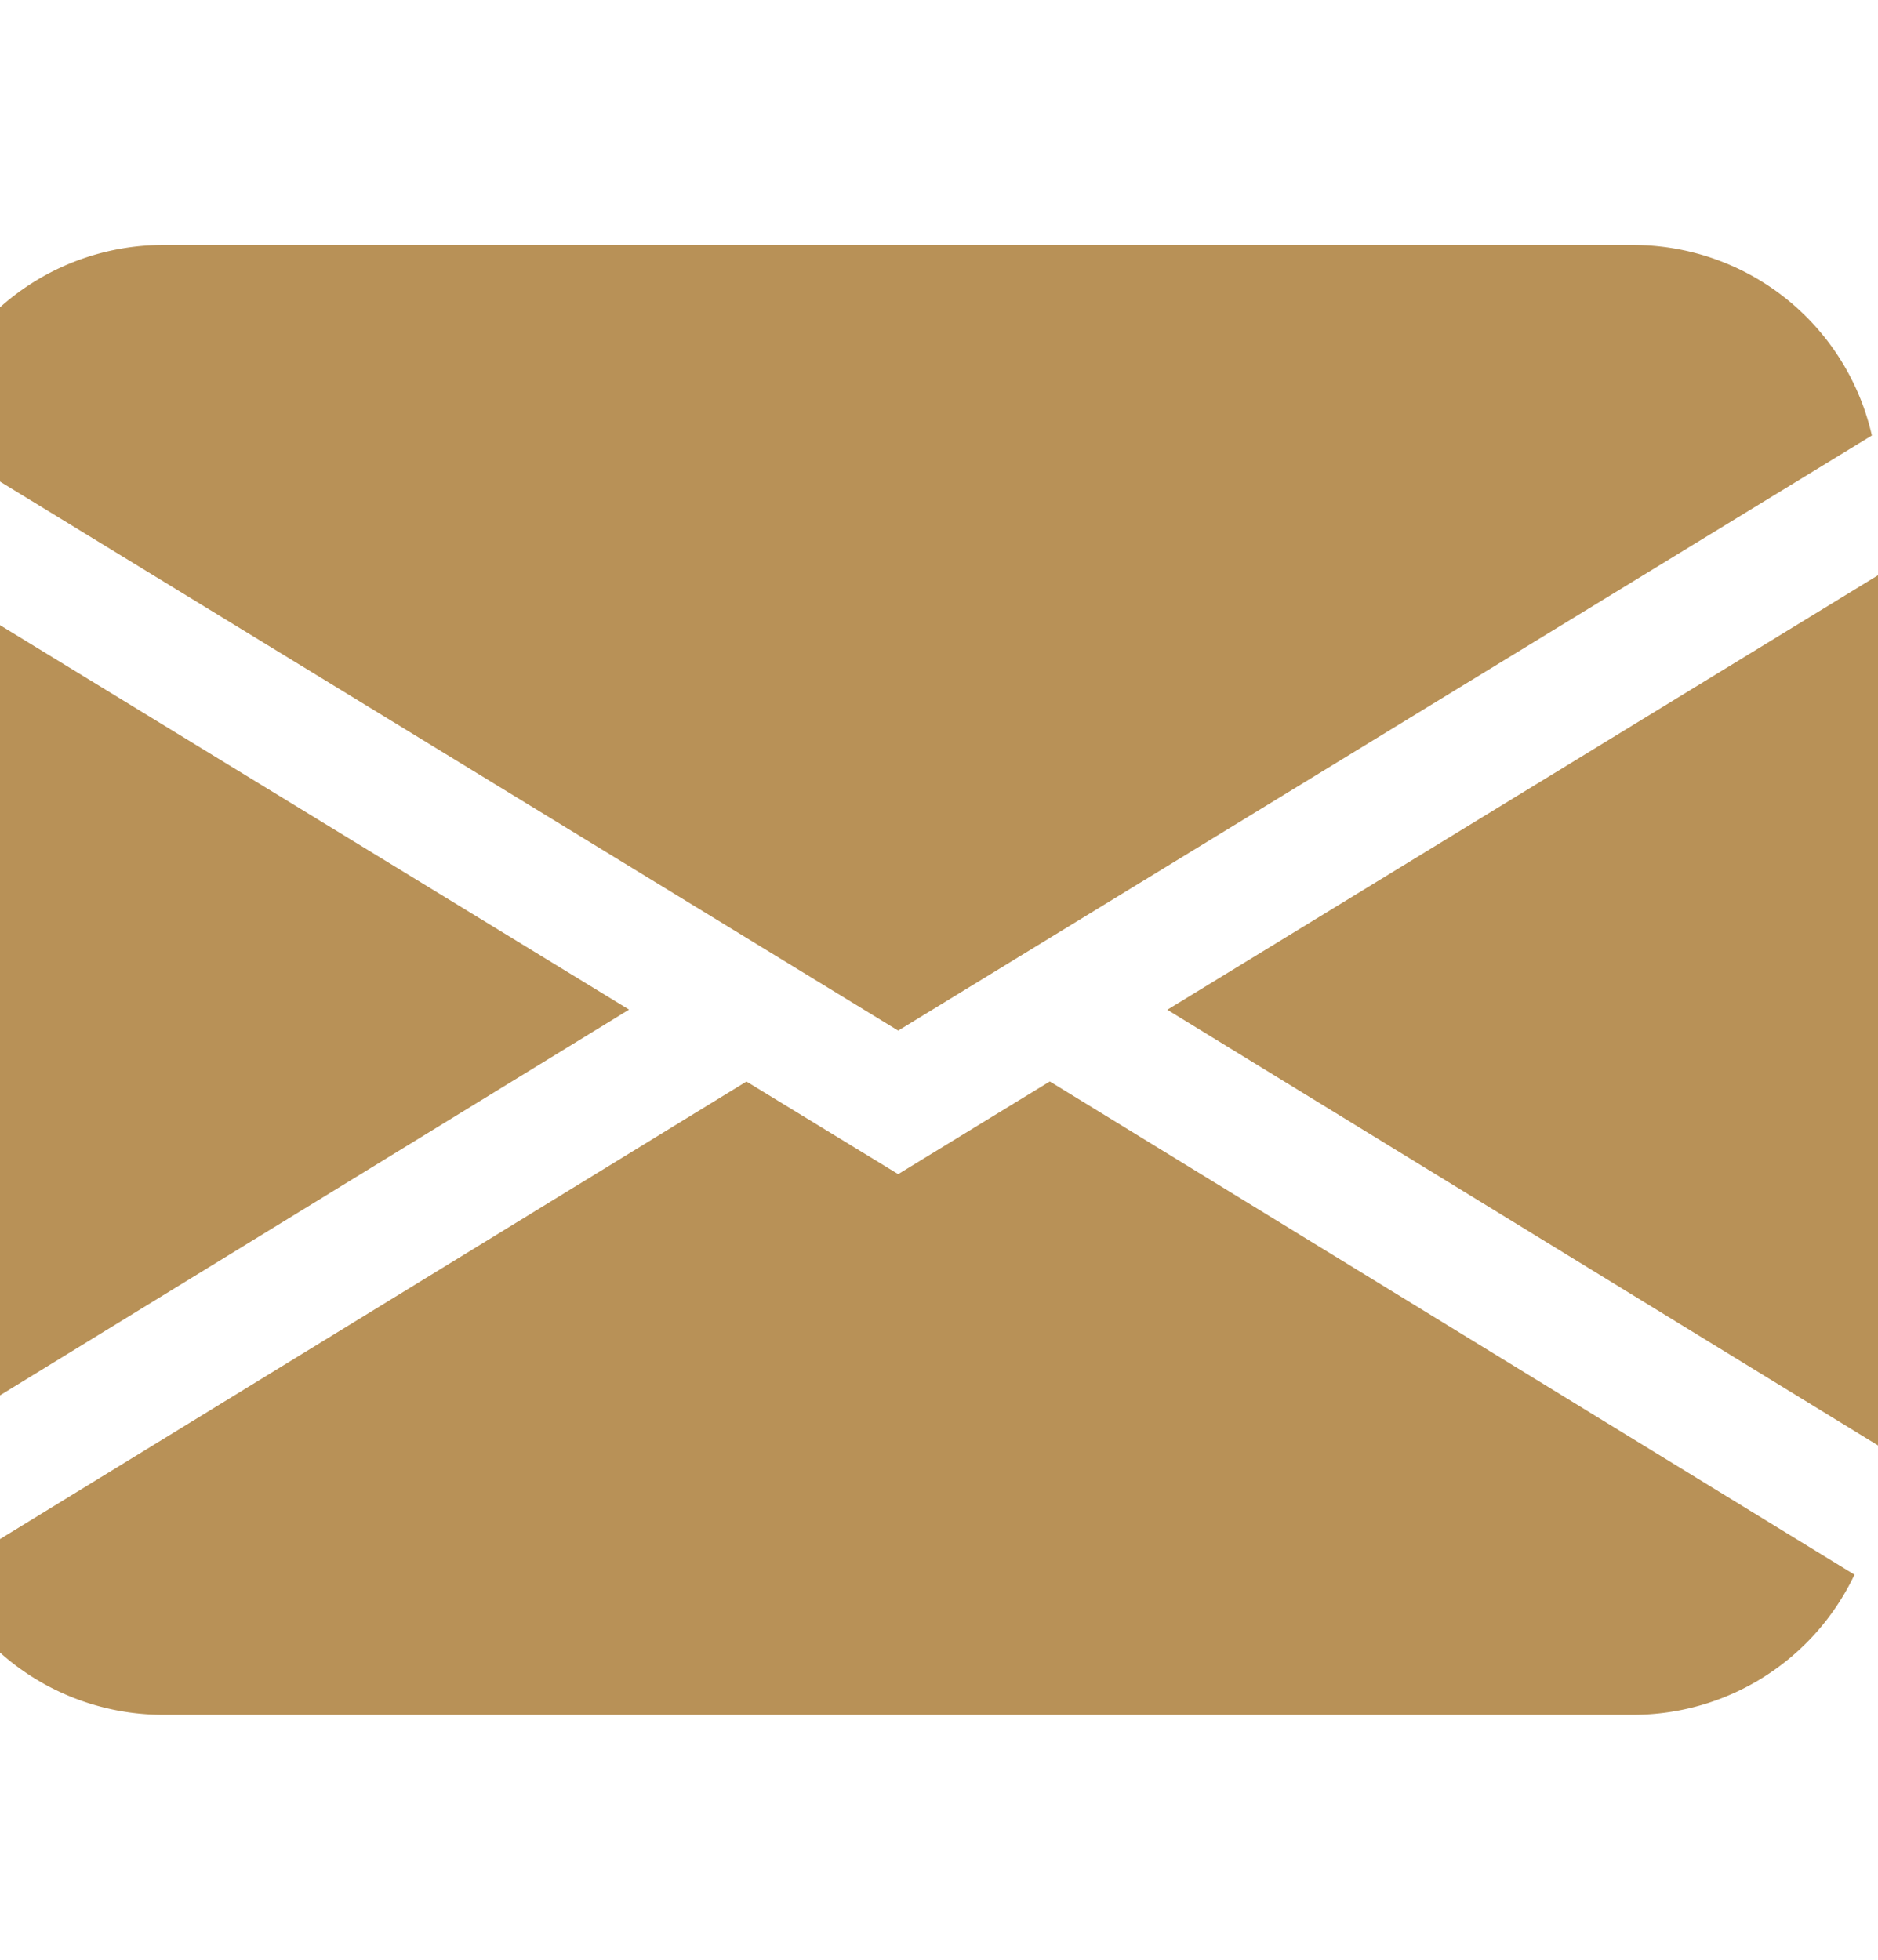 <svg xmlns="http://www.w3.org/2000/svg" fill="none" viewBox="0 0 23 24">
  <path fill="#b89157" d="M-.925 5.332A3 3 0 0 1 2 3h18a3 3 0 0 1 2.925 2.333L11 12.621zM-1 7.045v10.656l8.704-5.337zM9.142 13.245l-9.855 6.04A3.001 3.001 0 0 0 2 21h18a3.001 3.001 0 0 0 2.712-1.716l-9.855-6.04L11 14.379zm5.154-.879L23 17.701V7.045z"/>
</svg>

